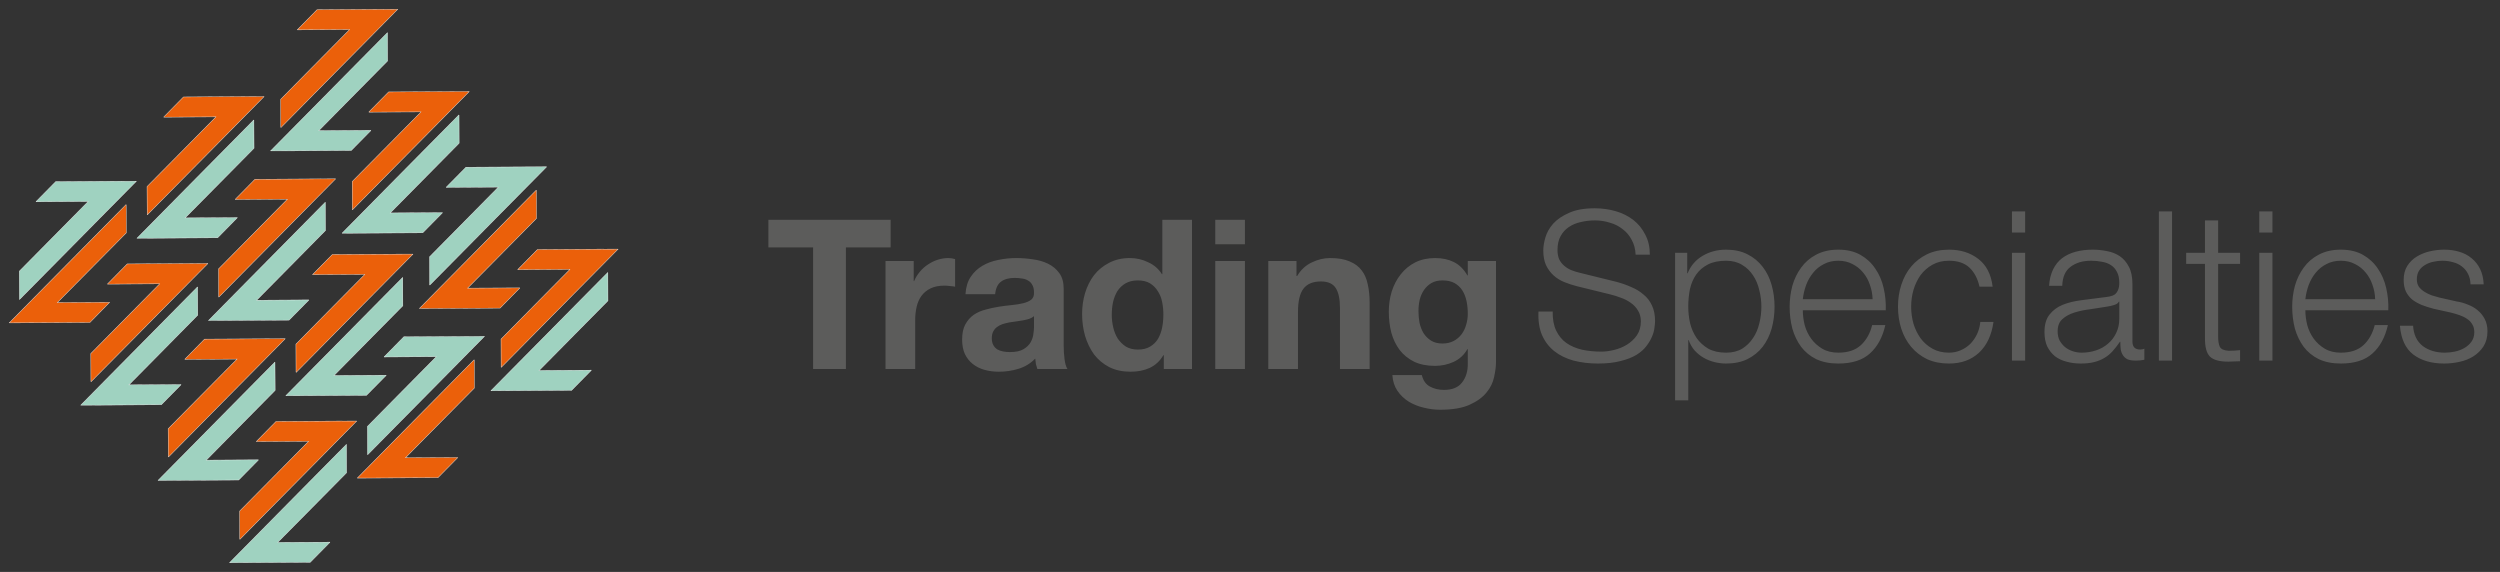 <svg width="271" height="62" viewBox="0 0 271 62" fill="none" xmlns="http://www.w3.org/2000/svg">
<rect x="0" y="0" width="271" height="62" fill="#333333" stroke="none"/>
<path d="M38.741 51.824L40.315 51.819L47.477 51.78L49.605 49.618V49.591L43.956 49.618L51.42 42.065L51.409 39.023L51.387 39.007L38.741 51.808L38.735 51.819L38.741 51.824Z" fill="#EB600A" stroke="white" stroke-width="0.039" stroke-miterlimit="10"/>
<path d="M52.506 36.465L50.932 36.471H50.937L43.775 36.509L41.647 38.671V38.699L47.29 38.666L39.827 46.224L39.838 49.261L39.86 49.283L52.506 36.476L52.517 36.471L52.506 36.465Z" fill="#9FD2C0" stroke="white" stroke-width="0.039" stroke-miterlimit="10"/>
<path d="M30.992 42.902L32.566 42.896L39.722 42.858L41.856 40.696V40.668L36.207 40.701L43.671 33.143L43.66 30.106L43.638 30.084L30.992 42.885L30.986 42.896L30.992 42.902Z" fill="#9FD2C0" stroke="white" stroke-width="0.039" stroke-miterlimit="10"/>
<path d="M44.757 27.543L43.183 27.548L36.026 27.587L33.893 29.748V29.776L39.541 29.748L32.078 37.301L32.089 40.338L32.111 40.36L44.757 27.559L44.762 27.548L44.757 27.543Z" fill="#EB600A" stroke="white" stroke-width="0.039" stroke-miterlimit="10"/>
<path d="M22.607 34.743L24.181 34.738V34.743L31.337 34.7L33.471 32.538V32.51L27.822 32.543L35.286 24.985L35.27 21.948L35.253 21.931L22.607 34.733L22.601 34.738L22.607 34.743Z" fill="#9FD2C0" stroke="white" stroke-width="0.039" stroke-miterlimit="10"/>
<path d="M36.372 19.384L34.798 19.395V19.39L27.636 19.434L25.508 21.596V21.623L31.157 21.59L23.693 29.143L23.704 32.185L23.726 32.202L36.372 19.401L36.377 19.395L36.372 19.384Z" fill="#EB600A" stroke="white" stroke-width="0.039" stroke-miterlimit="10"/>
<path d="M14.858 25.826L16.432 25.821H16.426L23.588 25.777L25.716 23.615V23.587L20.073 23.62L27.537 16.067L27.521 13.025L27.504 13.009L14.858 25.81L14.847 25.815L14.858 25.826Z" fill="#9FD2C0" stroke="white" stroke-width="0.039" stroke-miterlimit="10"/>
<path d="M28.623 10.467L27.049 10.473V10.467L19.887 10.511L17.759 12.673V12.701L23.408 12.668L15.938 20.226L15.955 23.263L15.977 23.279L28.623 10.478L28.628 10.473L28.623 10.467Z" fill="#EB600A" stroke="white" stroke-width="0.039" stroke-miterlimit="10"/>
<path d="M24.894 61L26.468 60.994L33.624 60.956L35.758 58.794V58.767L30.109 58.794L37.573 51.241L37.562 48.199L37.54 48.182L24.894 60.983L24.888 60.989L24.894 61Z" fill="#9FD2C0" stroke="white" stroke-width="0.039" stroke-miterlimit="10"/>
<path d="M38.659 45.641L37.085 45.647V45.641L29.923 45.685L27.795 47.847L27.8 47.874L33.443 47.842L25.98 55.4L25.991 58.437L26.012 58.459L38.659 45.652L38.664 45.647L38.659 45.641Z" fill="#EB600A" stroke="white" stroke-width="0.039" stroke-miterlimit="10"/>
<path d="M17.145 52.077L18.719 52.072L25.875 52.033L28.003 49.871V49.844L22.36 49.877L29.824 42.318L29.807 39.282L29.791 39.26L17.145 52.061L17.134 52.072L17.145 52.077Z" fill="#9FD2C0" stroke="white" stroke-width="0.039" stroke-miterlimit="10"/>
<path d="M30.91 36.718L29.336 36.724L22.174 36.762L20.046 38.924V38.952L25.695 38.924L18.225 46.477L18.242 49.514L18.264 49.536L30.91 36.735L30.915 36.729L30.91 36.718Z" fill="#EB600A" stroke="white" stroke-width="0.039" stroke-miterlimit="10"/>
<path d="M8.76 43.919L10.334 43.914L10.328 43.919L17.49 43.875L19.618 41.713V41.686L13.975 41.719L21.439 34.16L21.422 31.124L21.406 31.107L8.76 43.908L8.754 43.914L8.76 43.919Z" fill="#9FD2C0" stroke="white" stroke-width="0.039" stroke-miterlimit="10"/>
<path d="M22.525 28.56L20.951 28.571V28.566L13.789 28.61L11.661 30.772V30.799L17.309 30.766L9.846 38.319L9.857 41.361L9.873 41.378L22.525 28.577L22.53 28.571L22.525 28.56Z" fill="#EB600A" stroke="white" stroke-width="0.039" stroke-miterlimit="10"/>
<path d="M1.011 35.002L2.585 34.996H2.579L9.742 34.958L11.869 32.791V32.769L6.221 32.796L13.69 25.243L13.674 22.201L13.657 22.185L1.011 34.986L1 34.991L1.011 35.002Z" fill="#EB600A" stroke="white" stroke-width="0.039" stroke-miterlimit="10"/>
<path d="M14.776 19.643L13.202 19.649V19.643L6.04 19.687L3.912 21.849V21.877L9.555 21.843L2.091 29.402L2.108 32.438L2.124 32.461L14.776 19.654L14.781 19.649L14.776 19.643Z" fill="#9FD2C0" stroke="white" stroke-width="0.039" stroke-miterlimit="10"/>
<path d="M53.224 42.362L54.798 42.351V42.357L61.96 42.313L64.088 40.151V40.123L58.439 40.157L65.903 32.604L65.892 29.561L65.876 29.545L53.224 42.346L53.219 42.351L53.224 42.362Z" fill="#9FD2C0" stroke="white" stroke-width="0.039" stroke-miterlimit="10"/>
<path d="M66.989 27.003L65.415 27.009L65.421 27.003L58.258 27.047L56.131 29.209V29.237L61.774 29.204L54.31 36.757L54.321 39.799L54.343 39.815L66.989 27.015L67 27.009L66.989 27.003Z" fill="#EB600A" stroke="white" stroke-width="0.039" stroke-miterlimit="10"/>
<path d="M45.475 33.44L47.049 33.434L54.211 33.396L56.339 31.234V31.206L50.69 31.234L58.154 23.681L58.143 20.644L58.121 20.622L45.475 33.423L45.47 33.434L45.475 33.44Z" fill="#EB600A" stroke="white" stroke-width="0.039" stroke-miterlimit="10"/>
<path d="M59.24 18.081L57.666 18.086L50.51 18.125L48.376 20.287L48.382 20.314L54.025 20.281L46.561 27.84L46.572 30.876L46.594 30.898L59.24 18.097L59.245 18.086L59.24 18.081Z" fill="#9FD2C0" stroke="white" stroke-width="0.039" stroke-miterlimit="10"/>
<path d="M37.09 25.282L38.664 25.276L45.821 25.238L47.954 23.076V23.048L42.306 23.081L49.769 15.523L49.758 12.486L49.736 12.464L37.09 25.265L37.085 25.276L37.09 25.282Z" fill="#9FD2C0" stroke="white" stroke-width="0.039" stroke-miterlimit="10"/>
<path d="M50.855 9.923L49.281 9.928L42.124 9.967L39.991 12.129L39.997 12.156L45.64 12.129L38.176 19.682L38.187 22.718L38.209 22.74L50.855 9.939L50.861 9.934L50.855 9.923Z" fill="#EB600A" stroke="white" stroke-width="0.039" stroke-miterlimit="10"/>
<path d="M29.341 16.359L30.915 16.354V16.359L38.072 16.315L40.2 14.153V14.126L34.556 14.159L42.02 6.6L42.009 3.563L41.987 3.547L29.341 16.348L29.33 16.354L29.341 16.359Z" fill="#9FD2C0" stroke="white" stroke-width="0.039" stroke-miterlimit="10"/>
<path d="M43.106 1L41.532 1.011V1.006L34.37 1.05L32.242 3.211V3.239L37.891 3.206L30.427 10.759L30.438 13.801L30.46 13.818L43.106 1.016L43.112 1.011L43.106 1Z" fill="#EB600A" stroke="white" stroke-width="0.039" stroke-miterlimit="10"/>
<path d="M88.141 26.818H83.294V23.829H96.544V26.818H91.697V40H88.141V26.818ZM95.99 28.291H99.047V30.465H99.093C99.244 30.102 99.448 29.77 99.704 29.468C99.961 29.151 100.255 28.887 100.588 28.675C100.92 28.449 101.275 28.275 101.652 28.155C102.03 28.034 102.422 27.973 102.83 27.973C103.041 27.973 103.275 28.011 103.532 28.087V31.076C103.381 31.046 103.2 31.023 102.988 31.008C102.777 30.978 102.573 30.963 102.377 30.963C101.788 30.963 101.29 31.061 100.882 31.258C100.474 31.454 100.142 31.726 99.885 32.073C99.644 32.405 99.47 32.798 99.365 33.251C99.259 33.704 99.206 34.194 99.206 34.723V40H95.99V28.291ZM104.657 31.892C104.702 31.137 104.891 30.51 105.223 30.012C105.555 29.514 105.978 29.113 106.492 28.811C107.005 28.509 107.579 28.298 108.213 28.177C108.862 28.041 109.511 27.973 110.161 27.973C110.75 27.973 111.346 28.019 111.95 28.109C112.554 28.185 113.105 28.343 113.603 28.585C114.102 28.826 114.509 29.166 114.826 29.604C115.143 30.027 115.302 30.593 115.302 31.303V37.395C115.302 37.924 115.332 38.43 115.393 38.913C115.453 39.396 115.559 39.758 115.71 40H112.448C112.388 39.819 112.335 39.638 112.29 39.456C112.259 39.26 112.237 39.064 112.222 38.868C111.708 39.396 111.104 39.766 110.41 39.977C109.715 40.189 109.006 40.294 108.281 40.294C107.722 40.294 107.201 40.227 106.718 40.091C106.235 39.955 105.812 39.743 105.45 39.456C105.087 39.169 104.8 38.807 104.589 38.369C104.393 37.931 104.295 37.41 104.295 36.806C104.295 36.142 104.408 35.599 104.634 35.176C104.876 34.738 105.178 34.391 105.54 34.134C105.918 33.877 106.341 33.688 106.809 33.568C107.292 33.432 107.775 33.326 108.258 33.251C108.741 33.175 109.217 33.115 109.685 33.069C110.153 33.024 110.568 32.956 110.931 32.866C111.293 32.775 111.58 32.647 111.791 32.481C112.003 32.299 112.101 32.043 112.086 31.71C112.086 31.363 112.025 31.091 111.905 30.895C111.799 30.684 111.648 30.525 111.452 30.419C111.27 30.299 111.052 30.223 110.795 30.193C110.553 30.148 110.289 30.125 110.002 30.125C109.368 30.125 108.87 30.261 108.507 30.533C108.145 30.805 107.934 31.258 107.873 31.892H104.657ZM112.086 34.27C111.95 34.391 111.776 34.489 111.565 34.564C111.369 34.625 111.15 34.678 110.908 34.723C110.682 34.768 110.44 34.806 110.183 34.836C109.927 34.866 109.67 34.904 109.413 34.949C109.172 34.995 108.93 35.055 108.688 35.13C108.462 35.206 108.258 35.312 108.077 35.448C107.911 35.568 107.775 35.727 107.669 35.923C107.564 36.12 107.511 36.369 107.511 36.671C107.511 36.958 107.564 37.199 107.669 37.395C107.775 37.592 107.918 37.75 108.1 37.871C108.281 37.977 108.492 38.052 108.734 38.097C108.975 38.143 109.225 38.165 109.481 38.165C110.115 38.165 110.606 38.06 110.953 37.848C111.301 37.637 111.557 37.388 111.723 37.101C111.89 36.799 111.988 36.497 112.018 36.195C112.063 35.893 112.086 35.651 112.086 35.47V34.27ZM126.11 34.111C126.11 33.628 126.065 33.168 125.975 32.73C125.884 32.277 125.725 31.884 125.499 31.552C125.288 31.205 125.008 30.925 124.661 30.714C124.314 30.503 123.876 30.397 123.347 30.397C122.819 30.397 122.373 30.503 122.011 30.714C121.649 30.925 121.354 31.205 121.128 31.552C120.916 31.899 120.758 32.299 120.652 32.752C120.561 33.19 120.516 33.651 120.516 34.134C120.516 34.587 120.569 35.04 120.675 35.493C120.78 35.946 120.946 36.353 121.173 36.716C121.415 37.063 121.709 37.35 122.056 37.577C122.419 37.788 122.849 37.894 123.347 37.894C123.876 37.894 124.314 37.788 124.661 37.577C125.023 37.365 125.31 37.086 125.522 36.739C125.733 36.376 125.884 35.968 125.975 35.516C126.065 35.062 126.11 34.594 126.11 34.111ZM126.156 38.505H126.11C125.733 39.139 125.235 39.6 124.616 39.887C124.012 40.158 123.325 40.294 122.555 40.294C121.679 40.294 120.909 40.128 120.244 39.796C119.58 39.449 119.029 38.988 118.591 38.415C118.168 37.826 117.844 37.154 117.617 36.399C117.406 35.644 117.3 34.859 117.3 34.043C117.3 33.258 117.406 32.503 117.617 31.778C117.844 31.039 118.168 30.389 118.591 29.831C119.029 29.272 119.572 28.826 120.222 28.494C120.871 28.147 121.626 27.973 122.487 27.973C123.181 27.973 123.838 28.124 124.457 28.426C125.091 28.713 125.59 29.144 125.952 29.717H125.997V23.829H129.213V40H126.156V38.505ZM134.951 26.479H131.735V23.829H134.951V26.479ZM131.735 28.291H134.951V40H131.735V28.291ZM137.483 28.291H140.541V29.921H140.609C141.017 29.242 141.545 28.751 142.194 28.449C142.844 28.132 143.508 27.973 144.187 27.973C145.048 27.973 145.75 28.094 146.294 28.336C146.852 28.562 147.29 28.887 147.607 29.31C147.925 29.717 148.143 30.223 148.264 30.827C148.4 31.416 148.468 32.073 148.468 32.798V40H145.252V33.386C145.252 32.42 145.101 31.703 144.799 31.235C144.497 30.752 143.961 30.51 143.191 30.51C142.315 30.51 141.681 30.774 141.288 31.303C140.896 31.816 140.7 32.669 140.7 33.862V40H137.483V28.291ZM156.367 37.237C156.82 37.237 157.221 37.146 157.568 36.965C157.915 36.784 158.202 36.542 158.429 36.24C158.655 35.938 158.821 35.599 158.927 35.221C159.048 34.828 159.108 34.421 159.108 33.998C159.108 33.515 159.063 33.062 158.972 32.639C158.881 32.201 158.73 31.816 158.519 31.484C158.308 31.152 158.028 30.888 157.681 30.691C157.334 30.495 156.896 30.397 156.367 30.397C155.914 30.397 155.522 30.488 155.19 30.669C154.873 30.85 154.601 31.099 154.374 31.416C154.163 31.718 154.004 32.073 153.899 32.481C153.808 32.873 153.763 33.288 153.763 33.726C153.763 34.149 153.801 34.572 153.876 34.995C153.967 35.402 154.11 35.772 154.306 36.104C154.518 36.437 154.79 36.708 155.122 36.92C155.454 37.131 155.869 37.237 156.367 37.237ZM162.166 39.253C162.166 39.721 162.098 40.257 161.962 40.861C161.841 41.465 161.569 42.023 161.146 42.537C160.724 43.065 160.112 43.511 159.312 43.873C158.512 44.235 157.44 44.416 156.096 44.416C155.522 44.416 154.933 44.341 154.329 44.19C153.74 44.054 153.197 43.835 152.698 43.533C152.215 43.231 151.807 42.839 151.475 42.355C151.158 41.887 150.977 41.321 150.932 40.657H154.125C154.276 41.261 154.571 41.676 155.009 41.903C155.446 42.144 155.952 42.265 156.526 42.265C157.432 42.265 158.089 41.993 158.496 41.45C158.919 40.906 159.123 40.219 159.108 39.389V37.848H159.063C158.715 38.467 158.217 38.928 157.568 39.23C156.934 39.517 156.262 39.66 155.552 39.66C154.676 39.66 153.921 39.509 153.287 39.207C152.653 38.89 152.132 38.467 151.724 37.939C151.317 37.395 151.015 36.769 150.818 36.059C150.637 35.334 150.547 34.572 150.547 33.772C150.547 33.017 150.652 32.292 150.864 31.597C151.09 30.888 151.415 30.268 151.838 29.74C152.26 29.197 152.781 28.766 153.4 28.449C154.035 28.132 154.759 27.973 155.575 27.973C156.345 27.973 157.017 28.117 157.591 28.404C158.179 28.691 158.67 29.174 159.063 29.853H159.108V28.291H162.166V39.253Z" fill="#5C5C5B"/>
<path d="M168.311 33.767C168.296 34.597 168.424 35.292 168.696 35.851C168.968 36.409 169.338 36.855 169.806 37.187C170.289 37.519 170.855 37.761 171.504 37.912C172.154 38.048 172.848 38.116 173.588 38.116C174.011 38.116 174.471 38.055 174.97 37.934C175.468 37.814 175.928 37.625 176.351 37.368C176.789 37.096 177.152 36.757 177.438 36.349C177.725 35.926 177.869 35.42 177.869 34.831C177.869 34.379 177.763 33.986 177.552 33.654C177.355 33.322 177.091 33.042 176.759 32.816C176.442 32.589 176.087 32.408 175.694 32.272C175.302 32.121 174.917 32 174.539 31.91L170.938 31.026C170.47 30.906 170.01 30.755 169.557 30.573C169.119 30.392 168.734 30.151 168.401 29.849C168.069 29.547 167.797 29.177 167.586 28.739C167.39 28.301 167.292 27.765 167.292 27.131C167.292 26.738 167.367 26.278 167.518 25.749C167.669 25.221 167.948 24.723 168.356 24.255C168.779 23.786 169.353 23.394 170.077 23.077C170.802 22.745 171.731 22.578 172.863 22.578C173.664 22.578 174.426 22.684 175.151 22.896C175.876 23.107 176.51 23.424 177.053 23.847C177.597 24.27 178.027 24.798 178.344 25.432C178.677 26.051 178.843 26.776 178.843 27.607H177.302C177.272 26.988 177.129 26.451 176.872 25.998C176.631 25.53 176.306 25.145 175.898 24.843C175.506 24.526 175.045 24.292 174.517 24.141C174.003 23.975 173.46 23.892 172.886 23.892C172.357 23.892 171.844 23.953 171.346 24.073C170.863 24.179 170.432 24.36 170.055 24.617C169.692 24.858 169.398 25.183 169.172 25.591C168.945 25.998 168.832 26.504 168.832 27.108C168.832 27.486 168.892 27.818 169.013 28.105C169.149 28.377 169.33 28.611 169.557 28.807C169.783 29.003 170.04 29.162 170.327 29.283C170.629 29.403 170.946 29.502 171.278 29.577L175.219 30.551C175.793 30.702 176.329 30.891 176.827 31.117C177.34 31.328 177.786 31.6 178.163 31.933C178.556 32.25 178.858 32.642 179.069 33.11C179.296 33.578 179.409 34.145 179.409 34.809C179.409 34.99 179.386 35.232 179.341 35.534C179.311 35.836 179.22 36.16 179.069 36.508C178.933 36.84 178.729 37.179 178.458 37.527C178.201 37.874 177.839 38.191 177.37 38.478C176.917 38.75 176.351 38.969 175.672 39.135C174.992 39.316 174.177 39.407 173.226 39.407C172.274 39.407 171.391 39.301 170.576 39.09C169.76 38.863 169.066 38.523 168.492 38.07C167.918 37.617 167.473 37.036 167.156 36.326C166.854 35.617 166.725 34.764 166.771 33.767H168.311ZM181.58 27.403H182.894V29.622H182.939C183.272 28.807 183.808 28.18 184.547 27.742C185.302 27.29 186.156 27.063 187.107 27.063C187.998 27.063 188.768 27.229 189.417 27.561C190.081 27.893 190.633 28.346 191.07 28.92C191.508 29.479 191.833 30.136 192.044 30.891C192.256 31.631 192.361 32.416 192.361 33.246C192.361 34.077 192.256 34.869 192.044 35.624C191.833 36.364 191.508 37.021 191.07 37.595C190.633 38.153 190.081 38.599 189.417 38.931C188.768 39.248 187.998 39.407 187.107 39.407C186.684 39.407 186.261 39.354 185.838 39.248C185.416 39.142 185.023 38.984 184.661 38.773C184.298 38.561 183.974 38.297 183.687 37.98C183.415 37.663 183.204 37.293 183.053 36.87H183.007V43.393H181.58V27.403ZM190.934 33.246C190.934 32.642 190.859 32.046 190.708 31.457C190.572 30.853 190.346 30.317 190.029 29.849C189.727 29.381 189.334 29.003 188.851 28.716C188.368 28.414 187.786 28.263 187.107 28.263C186.322 28.263 185.665 28.399 185.136 28.671C184.608 28.943 184.185 29.305 183.868 29.758C183.551 30.211 183.324 30.74 183.189 31.344C183.068 31.948 183.007 32.582 183.007 33.246C183.007 33.85 183.075 34.454 183.211 35.058C183.362 35.647 183.596 36.175 183.913 36.644C184.246 37.111 184.668 37.497 185.182 37.799C185.71 38.085 186.352 38.229 187.107 38.229C187.786 38.229 188.368 38.085 188.851 37.799C189.334 37.497 189.727 37.111 190.029 36.644C190.346 36.175 190.572 35.647 190.708 35.058C190.859 34.454 190.934 33.85 190.934 33.246ZM202.989 32.431C202.974 31.887 202.875 31.366 202.694 30.868C202.528 30.37 202.287 29.932 201.969 29.554C201.652 29.162 201.267 28.852 200.814 28.626C200.361 28.384 199.848 28.263 199.274 28.263C198.685 28.263 198.164 28.384 197.711 28.626C197.258 28.852 196.873 29.162 196.556 29.554C196.239 29.932 195.983 30.377 195.786 30.891C195.605 31.389 195.484 31.902 195.424 32.431H202.989ZM195.424 33.631C195.424 34.145 195.492 34.681 195.628 35.239C195.779 35.783 196.013 36.273 196.33 36.711C196.647 37.149 197.047 37.512 197.53 37.799C198.013 38.085 198.595 38.229 199.274 38.229C200.316 38.229 201.131 37.957 201.72 37.413C202.309 36.87 202.717 36.145 202.943 35.239H204.37C204.068 36.568 203.51 37.595 202.694 38.319C201.894 39.044 200.754 39.407 199.274 39.407C198.353 39.407 197.553 39.248 196.873 38.931C196.209 38.599 195.666 38.153 195.243 37.595C194.82 37.021 194.503 36.364 194.291 35.624C194.095 34.869 193.997 34.077 193.997 33.246C193.997 32.476 194.095 31.721 194.291 30.981C194.503 30.241 194.82 29.584 195.243 29.011C195.666 28.422 196.209 27.954 196.873 27.607C197.553 27.244 198.353 27.063 199.274 27.063C200.21 27.063 201.011 27.252 201.675 27.629C202.339 28.007 202.875 28.505 203.283 29.124C203.706 29.728 204.008 30.43 204.189 31.23C204.37 32.016 204.446 32.816 204.416 33.631H195.424ZM214.575 31.072C214.379 30.196 214.016 29.509 213.488 29.011C212.959 28.512 212.219 28.263 211.268 28.263C210.589 28.263 209.992 28.407 209.479 28.694C208.965 28.981 208.535 29.358 208.188 29.826C207.856 30.294 207.599 30.83 207.418 31.434C207.252 32.023 207.169 32.627 207.169 33.246C207.169 33.865 207.252 34.477 207.418 35.081C207.599 35.67 207.856 36.198 208.188 36.666C208.535 37.134 208.965 37.512 209.479 37.799C209.992 38.085 210.589 38.229 211.268 38.229C211.706 38.229 212.121 38.146 212.514 37.98C212.906 37.814 213.254 37.587 213.556 37.3C213.858 36.998 214.107 36.644 214.303 36.236C214.499 35.828 214.62 35.383 214.665 34.9H216.092C215.896 36.319 215.375 37.429 214.53 38.229C213.684 39.014 212.597 39.407 211.268 39.407C210.377 39.407 209.585 39.248 208.89 38.931C208.21 38.599 207.637 38.153 207.169 37.595C206.701 37.036 206.346 36.387 206.104 35.647C205.863 34.892 205.742 34.092 205.742 33.246C205.742 32.401 205.863 31.608 206.104 30.868C206.346 30.113 206.701 29.456 207.169 28.898C207.637 28.339 208.21 27.893 208.89 27.561C209.585 27.229 210.377 27.063 211.268 27.063C212.521 27.063 213.578 27.395 214.439 28.059C215.315 28.724 215.836 29.728 216.002 31.072H214.575ZM218.098 22.918H219.525V25.206H218.098V22.918ZM218.098 27.403H219.525V39.09H218.098V27.403ZM222.12 30.981C222.165 30.302 222.308 29.713 222.55 29.215C222.792 28.716 223.116 28.309 223.524 27.992C223.947 27.674 224.437 27.44 224.996 27.29C225.555 27.139 226.174 27.063 226.853 27.063C227.367 27.063 227.88 27.116 228.394 27.221C228.907 27.312 229.367 27.493 229.775 27.765C230.183 28.037 230.515 28.422 230.772 28.92C231.028 29.403 231.157 30.038 231.157 30.823V37.029C231.157 37.602 231.436 37.889 231.995 37.889C232.161 37.889 232.312 37.859 232.448 37.799V38.999C232.282 39.029 232.131 39.052 231.995 39.067C231.874 39.082 231.715 39.09 231.519 39.09C231.157 39.09 230.862 39.044 230.636 38.954C230.424 38.848 230.258 38.705 230.137 38.523C230.017 38.342 229.934 38.131 229.888 37.889C229.858 37.633 229.843 37.353 229.843 37.051H229.798C229.541 37.429 229.277 37.768 229.005 38.07C228.748 38.357 228.454 38.599 228.122 38.795C227.805 38.991 227.435 39.142 227.012 39.248C226.604 39.354 226.114 39.407 225.54 39.407C224.996 39.407 224.483 39.339 224 39.203C223.532 39.082 223.116 38.886 222.754 38.614C222.407 38.327 222.127 37.972 221.916 37.549C221.72 37.111 221.621 36.598 221.621 36.009C221.621 35.194 221.803 34.56 222.165 34.107C222.527 33.639 223.003 33.284 223.592 33.042C224.196 32.801 224.868 32.635 225.608 32.544C226.363 32.438 227.125 32.34 227.895 32.25C228.197 32.219 228.461 32.182 228.688 32.136C228.914 32.091 229.103 32.016 229.254 31.91C229.405 31.789 229.518 31.631 229.594 31.434C229.684 31.238 229.73 30.981 229.73 30.664C229.73 30.181 229.647 29.788 229.481 29.486C229.33 29.169 229.111 28.92 228.824 28.739C228.552 28.558 228.227 28.437 227.85 28.377C227.488 28.301 227.095 28.263 226.672 28.263C225.766 28.263 225.026 28.482 224.453 28.92C223.879 29.343 223.577 30.03 223.547 30.981H222.12ZM229.73 32.703H229.684C229.594 32.869 229.42 32.989 229.164 33.065C228.907 33.14 228.68 33.193 228.484 33.224C227.88 33.329 227.254 33.427 226.604 33.518C225.97 33.593 225.389 33.714 224.86 33.88C224.332 34.046 223.894 34.288 223.547 34.605C223.214 34.907 223.048 35.345 223.048 35.919C223.048 36.281 223.116 36.606 223.252 36.893C223.403 37.164 223.599 37.406 223.841 37.617C224.083 37.814 224.362 37.965 224.679 38.07C224.996 38.176 225.321 38.229 225.653 38.229C226.197 38.229 226.717 38.146 227.216 37.98C227.714 37.814 228.144 37.572 228.507 37.255C228.884 36.938 229.179 36.553 229.39 36.1C229.617 35.647 229.73 35.133 229.73 34.56V32.703ZM234.023 22.918H235.45V39.09H234.023V22.918ZM240.446 27.403H242.824V28.603H240.446V36.485C240.446 36.953 240.506 37.323 240.627 37.595C240.763 37.851 241.087 37.995 241.601 38.025C242.008 38.025 242.416 38.002 242.824 37.957V39.157C242.612 39.157 242.401 39.165 242.19 39.18C241.978 39.195 241.767 39.203 241.555 39.203C240.604 39.203 239.94 39.022 239.562 38.659C239.185 38.282 239.004 37.595 239.019 36.598V28.603H236.98V27.403H239.019V23.892H240.446V27.403ZM244.905 22.918H246.332V25.206H244.905V22.918ZM244.905 27.403H246.332V39.09H244.905V27.403ZM257.466 32.431C257.45 31.887 257.352 31.366 257.171 30.868C257.005 30.37 256.763 29.932 256.446 29.554C256.129 29.162 255.744 28.852 255.291 28.626C254.838 28.384 254.325 28.263 253.751 28.263C253.162 28.263 252.641 28.384 252.188 28.626C251.735 28.852 251.35 29.162 251.033 29.554C250.716 29.932 250.459 30.377 250.263 30.891C250.082 31.389 249.961 31.902 249.901 32.431H257.466ZM249.901 33.631C249.901 34.145 249.969 34.681 250.105 35.239C250.256 35.783 250.49 36.273 250.807 36.711C251.124 37.149 251.524 37.512 252.007 37.799C252.49 38.085 253.072 38.229 253.751 38.229C254.793 38.229 255.608 37.957 256.197 37.413C256.786 36.87 257.194 36.145 257.42 35.239H258.847C258.545 36.568 257.986 37.595 257.171 38.319C256.371 39.044 255.231 39.407 253.751 39.407C252.83 39.407 252.03 39.248 251.35 38.931C250.686 38.599 250.142 38.153 249.72 37.595C249.297 37.021 248.98 36.364 248.768 35.624C248.572 34.869 248.474 34.077 248.474 33.246C248.474 32.476 248.572 31.721 248.768 30.981C248.98 30.241 249.297 29.584 249.72 29.011C250.142 28.422 250.686 27.954 251.35 27.607C252.03 27.244 252.83 27.063 253.751 27.063C254.687 27.063 255.488 27.252 256.152 27.629C256.816 28.007 257.352 28.505 257.76 29.124C258.183 29.728 258.485 30.43 258.666 31.23C258.847 32.016 258.923 32.816 258.892 33.631H249.901ZM267.806 30.823C267.791 30.385 267.7 30.007 267.534 29.69C267.368 29.358 267.142 29.086 266.855 28.875C266.583 28.663 266.266 28.512 265.903 28.422C265.541 28.316 265.156 28.263 264.748 28.263C264.431 28.263 264.107 28.301 263.774 28.377C263.457 28.437 263.163 28.55 262.891 28.716C262.619 28.867 262.4 29.071 262.234 29.328C262.068 29.584 261.985 29.902 261.985 30.279C261.985 30.596 262.061 30.868 262.212 31.095C262.378 31.306 262.582 31.487 262.823 31.638C263.065 31.789 263.329 31.917 263.616 32.023C263.903 32.114 264.167 32.189 264.409 32.25L266.311 32.68C266.719 32.74 267.119 32.853 267.512 33.02C267.919 33.171 268.274 33.374 268.576 33.631C268.893 33.888 269.15 34.205 269.346 34.582C269.542 34.96 269.641 35.405 269.641 35.919C269.641 36.553 269.497 37.096 269.21 37.549C268.923 37.987 268.553 38.35 268.1 38.637C267.663 38.908 267.164 39.105 266.606 39.225C266.047 39.346 265.496 39.407 264.952 39.407C263.578 39.407 262.461 39.082 261.6 38.433C260.755 37.783 260.271 36.742 260.151 35.307H261.578C261.638 36.273 261.985 37.006 262.619 37.504C263.269 37.987 264.069 38.229 265.02 38.229C265.367 38.229 265.722 38.191 266.085 38.116C266.462 38.04 266.809 37.912 267.127 37.731C267.444 37.549 267.7 37.323 267.897 37.051C268.108 36.764 268.214 36.417 268.214 36.009C268.214 35.662 268.138 35.375 267.987 35.149C267.851 34.907 267.663 34.711 267.421 34.56C267.179 34.394 266.9 34.258 266.583 34.152C266.281 34.046 265.971 33.956 265.654 33.88L263.82 33.473C263.352 33.352 262.921 33.216 262.529 33.065C262.136 32.899 261.789 32.703 261.487 32.476C261.2 32.234 260.974 31.948 260.807 31.615C260.641 31.268 260.558 30.845 260.558 30.347C260.558 29.758 260.687 29.252 260.943 28.83C261.215 28.407 261.562 28.067 261.985 27.81C262.408 27.554 262.876 27.365 263.389 27.244C263.918 27.123 264.439 27.063 264.952 27.063C265.541 27.063 266.085 27.139 266.583 27.29C267.096 27.44 267.542 27.674 267.919 27.992C268.312 28.309 268.621 28.701 268.848 29.169C269.074 29.637 269.203 30.189 269.233 30.823H267.806Z" fill="#5C5C5B"/>
</svg>
